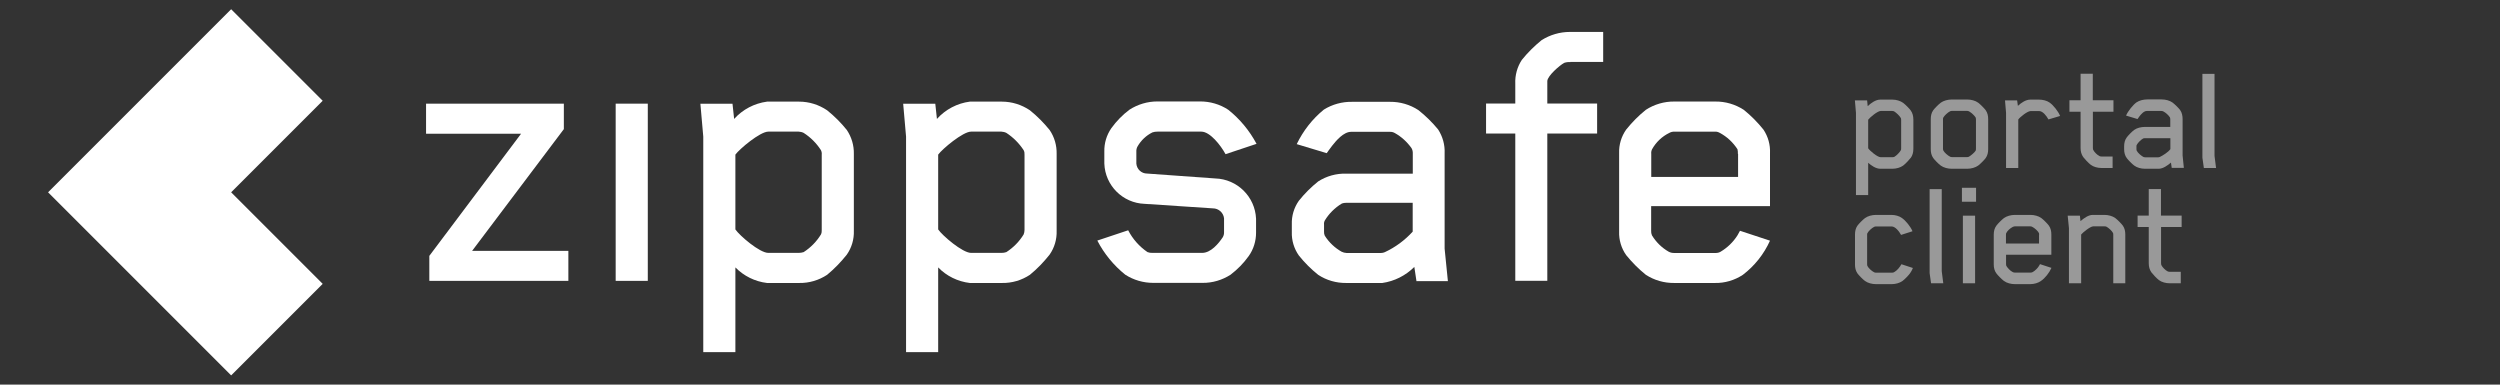 <?xml version="1.0" encoding="UTF-8"?><svg id="Layer_1" xmlns="http://www.w3.org/2000/svg" viewBox="0 0 260 40"><rect x="0" y="0" width="260" height="40" fill="#333333" stroke="none"/><defs><style>.cls-1{opacity:.5;}.cls-1,.cls-2{fill:#fff;}</style></defs><path id="Path_6632" class="cls-2" d="M44.65,29.22v-2.61l9.54-12.7h-9.88v-3.13h14.33v2.65l-9.54,12.66h10.01v3.12h-14.46Z"/><rect id="Rectangle_3872" class="cls-2" x="64.03" y="10.78" width="3.34" height="18.43"/><path id="Path_6633" class="cls-2" d="M88.07,26.48c-.61.77-1.3,1.48-2.05,2.1-.86.57-1.88.87-2.91.85h-3.34c-1.25-.15-2.41-.72-3.29-1.62v8.81h-3.34V14.21l-.3-3.42h3.34l.17,1.58c.89-.99,2.1-1.62,3.42-1.8h3.34c1.04,0,2.05.32,2.91.9.76.61,1.45,1.3,2.05,2.05.49.73.75,1.6.73,2.48v8c.03.88-.22,1.75-.73,2.48M85.46,16.09c.02-.16-.01-.32-.08-.47-.46-.72-1.08-1.34-1.8-1.8-.16-.08-.34-.12-.51-.13h-3.17c-.85,0-2.99,1.8-3.42,2.39v7.78c.43.64,2.52,2.44,3.42,2.44h3.17c.17,0,.35-.03.51-.08.73-.47,1.35-1.1,1.8-1.84.07-.15.09-.31.08-.47v-7.83Z"/><path id="Path_6634" class="cls-2" d="M109.16,26.48c-.61.77-1.29,1.48-2.05,2.1-.86.57-1.87.87-2.91.85h-3.34c-1.25-.15-2.42-.72-3.29-1.62v8.81h-3.34V14.21l-.3-3.42h3.34l.17,1.58c.89-.99,2.11-1.63,3.42-1.8h3.34c1.04,0,2.05.32,2.91.9.76.61,1.44,1.3,2.05,2.05.5.73.75,1.6.73,2.48v8c.03.88-.22,1.75-.73,2.48M106.55,16.09c.01-.16-.01-.32-.09-.47-.47-.72-1.08-1.33-1.8-1.8-.16-.08-.34-.12-.51-.13h-3.16c-.85,0-2.99,1.8-3.42,2.39v7.78c.43.64,2.53,2.44,3.42,2.44h3.16c.17,0,.35-.02.51-.08.73-.47,1.35-1.1,1.8-1.84.06-.15.09-.31.09-.47v-7.83Z"/><path id="Path_6635" class="cls-2" d="M127.46,16.04c-.51-.94-1.62-2.35-2.52-2.35h-4.57c-.18,0-.35.02-.52.08-.65.32-1.18.83-1.54,1.45-.1.17-.14.36-.13.56v1.24c.05.58.53,1.03,1.11,1.03l7.1.51c2.29.07,4.14,1.9,4.24,4.19v1.45c0,.87-.26,1.73-.77,2.44-.52.73-1.16,1.38-1.88,1.93-.87.56-1.88.86-2.91.85h-5.13c-1.03,0-2.04-.29-2.91-.85-1.21-.97-2.2-2.18-2.91-3.55l3.21-1.07c.47.91,1.16,1.69,2.01,2.27.16.06.34.09.51.08h5.18c.9,0,1.71-.98,2.14-1.63.1-.17.14-.36.13-.56v-1.41c-.07-.59-.57-1.03-1.16-1.03l-7.1-.47c-2.28-.08-4.11-1.91-4.19-4.19v-1.24c-.02-.87.23-1.72.73-2.44.53-.73,1.16-1.38,1.88-1.92.87-.56,1.88-.86,2.91-.86h4.45c1.03,0,2.04.29,2.91.86,1.22.97,2.22,2.18,2.95,3.55l-3.21,1.07Z"/><path id="Path_6636" class="cls-2" d="M147.31,29.22l-.22-1.46c-.9.9-2.07,1.49-3.33,1.67h-3.76c-1.03.01-2.05-.28-2.91-.85-.74-.59-1.42-1.27-2.01-2.01-.5-.71-.76-1.57-.73-2.44v-.81c-.03-.87.23-1.73.73-2.44.59-.74,1.27-1.42,2.01-2.01.87-.56,1.88-.84,2.91-.81h6.93v-2.09c.01-.19-.03-.39-.13-.56-.46-.65-1.06-1.2-1.75-1.58-.16-.09-.34-.13-.52-.12h-4.02c-.77,0-1.54.9-1.97,1.45-.21.26-.56.77-.56.77l-3.12-.94c.67-1.39,1.63-2.62,2.82-3.59.88-.55,1.91-.83,2.95-.81h3.93c1.05-.01,2.08.29,2.95.86.75.59,1.44,1.27,2.05,2.01.48.74.72,1.6.68,2.48v9.92l.34,3.38h-3.29ZM146.93,21.09h-6.89c-.17,0-.35.02-.51.09-.72.44-1.32,1.04-1.75,1.75-.07.13-.1.28-.08.43v.73c-.01.15.02.29.08.43.44.69,1.04,1.26,1.75,1.66.16.08.33.12.51.13h3.59c.13,0,.26-.03.38-.08,1.1-.51,2.09-1.24,2.91-2.14v-2.99Z"/><path id="Path_6637" class="cls-2" d="M163.31,6.46c-.22-.02-.44.01-.64.08-.47.26-1.71,1.33-1.75,1.88v2.35h5.18v3.12h-5.18v15.31h-3.33v-15.31h-3.04v-3.12h3.04v-2.06c-.04-.88.2-1.75.68-2.48.61-.76,1.3-1.44,2.05-2.05.88-.56,1.91-.86,2.95-.86h3.46v3.12h-3.42Z"/><path id="Path_6638" class="cls-2" d="M181.26,28.58c-.86.57-1.88.87-2.91.85h-4.23c-1.05.01-2.07-.28-2.95-.85-.76-.61-1.44-1.3-2.05-2.05-.5-.71-.76-1.57-.73-2.44v-8.17c-.03-.87.23-1.73.73-2.44.61-.76,1.29-1.45,2.05-2.06.88-.57,1.91-.87,2.95-.86h4.28c1.05-.01,2.07.29,2.95.86.76.61,1.44,1.3,2.05,2.06.48.72.72,1.57.68,2.44v5.52h-12.36v2.56c-.01.16.02.32.08.47.43.71,1.03,1.3,1.75,1.71.17.09.36.13.56.13h4.32c.18,0,.36-.04.51-.13.71-.42,1.32-1.01,1.76-1.71l.26-.47,3.12,1.03c-.63,1.4-1.6,2.62-2.82,3.55M180.74,16c0-.16,0-.32-.04-.47-.46-.72-1.09-1.31-1.84-1.71-.16-.09-.33-.14-.51-.13h-4.23c-.18,0-.35.04-.51.13-.76.37-1.39.97-1.8,1.71-.07.15-.1.31-.08.47v2.4h9.03v-2.4Z"/><path id="Path_6639" class="cls-2" d="M33.56,10.48L24.04.96l-9.52,9.52-9.52,9.52,9.52,9.52,9.52,9.52,9.52-9.52-9.52-9.52,9.52-9.52Z"/><path class="cls-1" d="M198.71,16.42c-.13.18-.54.62-.78.8-.29.21-.72.33-1.11.33h-1.27c-.46,0-.93-.33-1.26-.62v3.36h-1.27v-8.55l-.11-1.3h1.27l.06.6c.33-.31.82-.68,1.31-.68h1.27c.39,0,.82.13,1.11.34.24.18.65.6.78.78.2.28.28.6.28.95v3.05c0,.34-.08.69-.28.95ZM197.72,12.46c0-.1-.02-.16-.03-.18-.13-.23-.46-.55-.69-.69-.05-.02-.1-.05-.2-.05h-1.21c-.33,0-1.14.69-1.3.91v2.97c.16.25.96.93,1.3.93h1.21c.1,0,.15-.02.2-.03.23-.13.57-.47.69-.7.02-.03.03-.08.03-.18v-2.99Z"/><path class="cls-1" d="M206.51,16.44c-.13.18-.54.6-.78.78-.29.21-.73.33-1.13.33h-1.63c-.39,0-.83-.11-1.13-.33-.25-.18-.65-.6-.78-.78-.2-.28-.26-.6-.26-.93v-3.12c0-.33.06-.65.26-.93.13-.18.54-.6.78-.78.29-.21.73-.33,1.13-.33h1.63c.39,0,.83.11,1.13.33.24.18.65.6.78.78.2.28.26.6.26.93v3.12c0,.33-.06.65-.26.93ZM205.5,15.47v-3.05c0-.11-.02-.18-.05-.23-.15-.21-.39-.44-.64-.59-.05-.03-.13-.07-.23-.07h-1.58c-.1,0-.16.03-.2.05-.23.11-.57.42-.7.65-.02.03-.03.08-.03.18v3.05c0,.1.02.15.03.18.11.23.47.54.7.65.06.03.1.05.2.05h1.58c.1,0,.13-.02.2-.05.18-.1.59-.44.69-.62.03-.07.03-.16.03-.21Z"/><path class="cls-1" d="M213.03,12.41c-.18-.34-.57-.86-.96-.86h-.88c-.34,0-1.13.64-1.29.88v5.04h-1.27v-5.73l-.11-1.3h1.26l.08.57c.33-.31.82-.65,1.29-.65h.9c.39,0,.82.1,1.11.31.38.26.9.91,1.09,1.39l-1.21.36Z"/><path class="cls-1" d="M217.66,11.63v3.74c0,.11.02.18.03.21.11.23.42.54.65.65.03.02.13.05.23.05h1.14v1.19h-1.16c-.39,0-.82-.11-1.11-.33-.24-.18-.65-.62-.78-.8-.2-.28-.28-.6-.28-.95v-3.77h-1.16v-1.19h1.16v-2.76h1.27v2.76h2.15v1.19h-2.15Z"/><path class="cls-1" d="M225.86,17.46l-.08-.55c-.33.28-.82.64-1.27.64h-1.44c-.39,0-.82-.11-1.11-.33-.24-.18-.64-.59-.77-.77-.2-.26-.28-.59-.28-.93v-.31c0-.34.08-.67.28-.93.13-.18.52-.59.77-.77.29-.21.72-.31,1.11-.31h2.64v-.8s0-.13-.05-.21c-.13-.21-.44-.49-.67-.6-.07-.03-.1-.05-.2-.05h-1.53c-.29,0-.59.34-.75.55-.08.1-.21.29-.21.29l-1.19-.36c.2-.47.73-1.12,1.08-1.37.31-.21.73-.31,1.13-.31h1.5c.39,0,.83.11,1.13.33.24.18.65.59.78.77.2.28.26.62.26.95v3.78l.13,1.29h-1.26ZM225.72,14.37h-2.63c-.1,0-.15.02-.2.03-.23.13-.55.44-.67.67-.02.03-.03.07-.03.16v.28c0,.1.02.13.03.16.11.23.44.51.67.64.05.02.1.05.2.05h1.37c.07,0,.11-.02.15-.03.28-.13.88-.49,1.11-.82v-1.14Z"/><path class="cls-1" d="M229.2,17.46l-.15-1.06V7.68h1.26v8.53l.16,1.26h-1.27Z"/><path class="cls-1" d="M198.63,28.44c-.13.18-.52.6-.77.78-.29.21-.72.33-1.11.33h-1.66c-.39,0-.83-.11-1.13-.33-.25-.18-.65-.6-.78-.78-.2-.28-.26-.6-.26-.93v-3.12c0-.33.06-.65.26-.93.13-.18.54-.6.78-.78.29-.21.73-.33,1.13-.33h1.61c.39,0,.82.11,1.11.33.38.26.9.9,1.09,1.37l-1.19.38c-.18-.34-.59-.88-.98-.88h-1.63c-.1,0-.13.02-.2.05-.23.11-.57.42-.69.65-.03.07-.03.08-.03.18v3.05c0,.1.02.15.03.18.11.23.46.54.69.65.07.03.1.05.2.05h1.68c.1,0,.15-.03.2-.05.31-.16.59-.51.77-.83l1.19.39c-.11.28-.23.46-.31.57Z"/><path class="cls-1" d="M200.83,29.46l-.15-1.06v-8.73h1.26v8.53l.16,1.26h-1.27Z"/><path class="cls-1" d="M204.04,20.98v-1.45h1.47v1.45h-1.47ZM204.14,29.46v-7.03h1.27v7.03h-1.27Z"/><path class="cls-1" d="M212.26,29.22c-.29.21-.72.33-1.11.33h-1.61c-.39,0-.83-.11-1.13-.33-.24-.18-.65-.6-.78-.78-.2-.26-.28-.59-.28-.93v-3.12c0-.34.08-.67.28-.93.13-.18.54-.6.78-.78.29-.21.73-.33,1.13-.33h1.63c.39,0,.83.11,1.13.33.24.18.65.6.78.78.2.28.26.6.26.93v2.1h-4.71v.98c0,.1.02.15.03.18.1.18.39.52.67.65.06.03.13.05.21.05h1.65c.1,0,.13-.02.2-.05.23-.11.55-.44.67-.65l.1-.18,1.19.39c-.21.49-.67,1.08-1.08,1.35ZM212.07,24.42s0-.15-.02-.18c-.11-.23-.47-.54-.7-.65-.07-.03-.1-.05-.2-.05h-1.61s-.15.02-.2.05c-.33.18-.57.41-.69.65-.02.02-.03.08-.03.18v.91h3.44v-.91Z"/><path class="cls-1" d="M219.78,29.46v-5.04s0-.15-.02-.18c-.11-.23-.47-.55-.7-.67-.03-.02-.1-.03-.2-.03h-1.16c-.31,0-1.09.64-1.26.85v5.07h-1.27v-5.73l-.13-1.3h1.27l.06.57c.33-.29.82-.65,1.27-.65h1.22c.39,0,.83.11,1.13.33.24.18.65.6.78.78.2.28.26.6.26.93v5.07h-1.27Z"/><path class="cls-1" d="M224.75,23.62v3.74c0,.11.02.18.03.21.11.23.42.54.65.65.03.02.13.05.23.05h1.14v1.19h-1.16c-.39,0-.82-.11-1.11-.33-.24-.18-.65-.62-.78-.8-.2-.28-.28-.6-.28-.95v-3.77h-1.16v-1.19h1.16v-2.76h1.27v2.76h2.15v1.19h-2.15Z"/></svg>